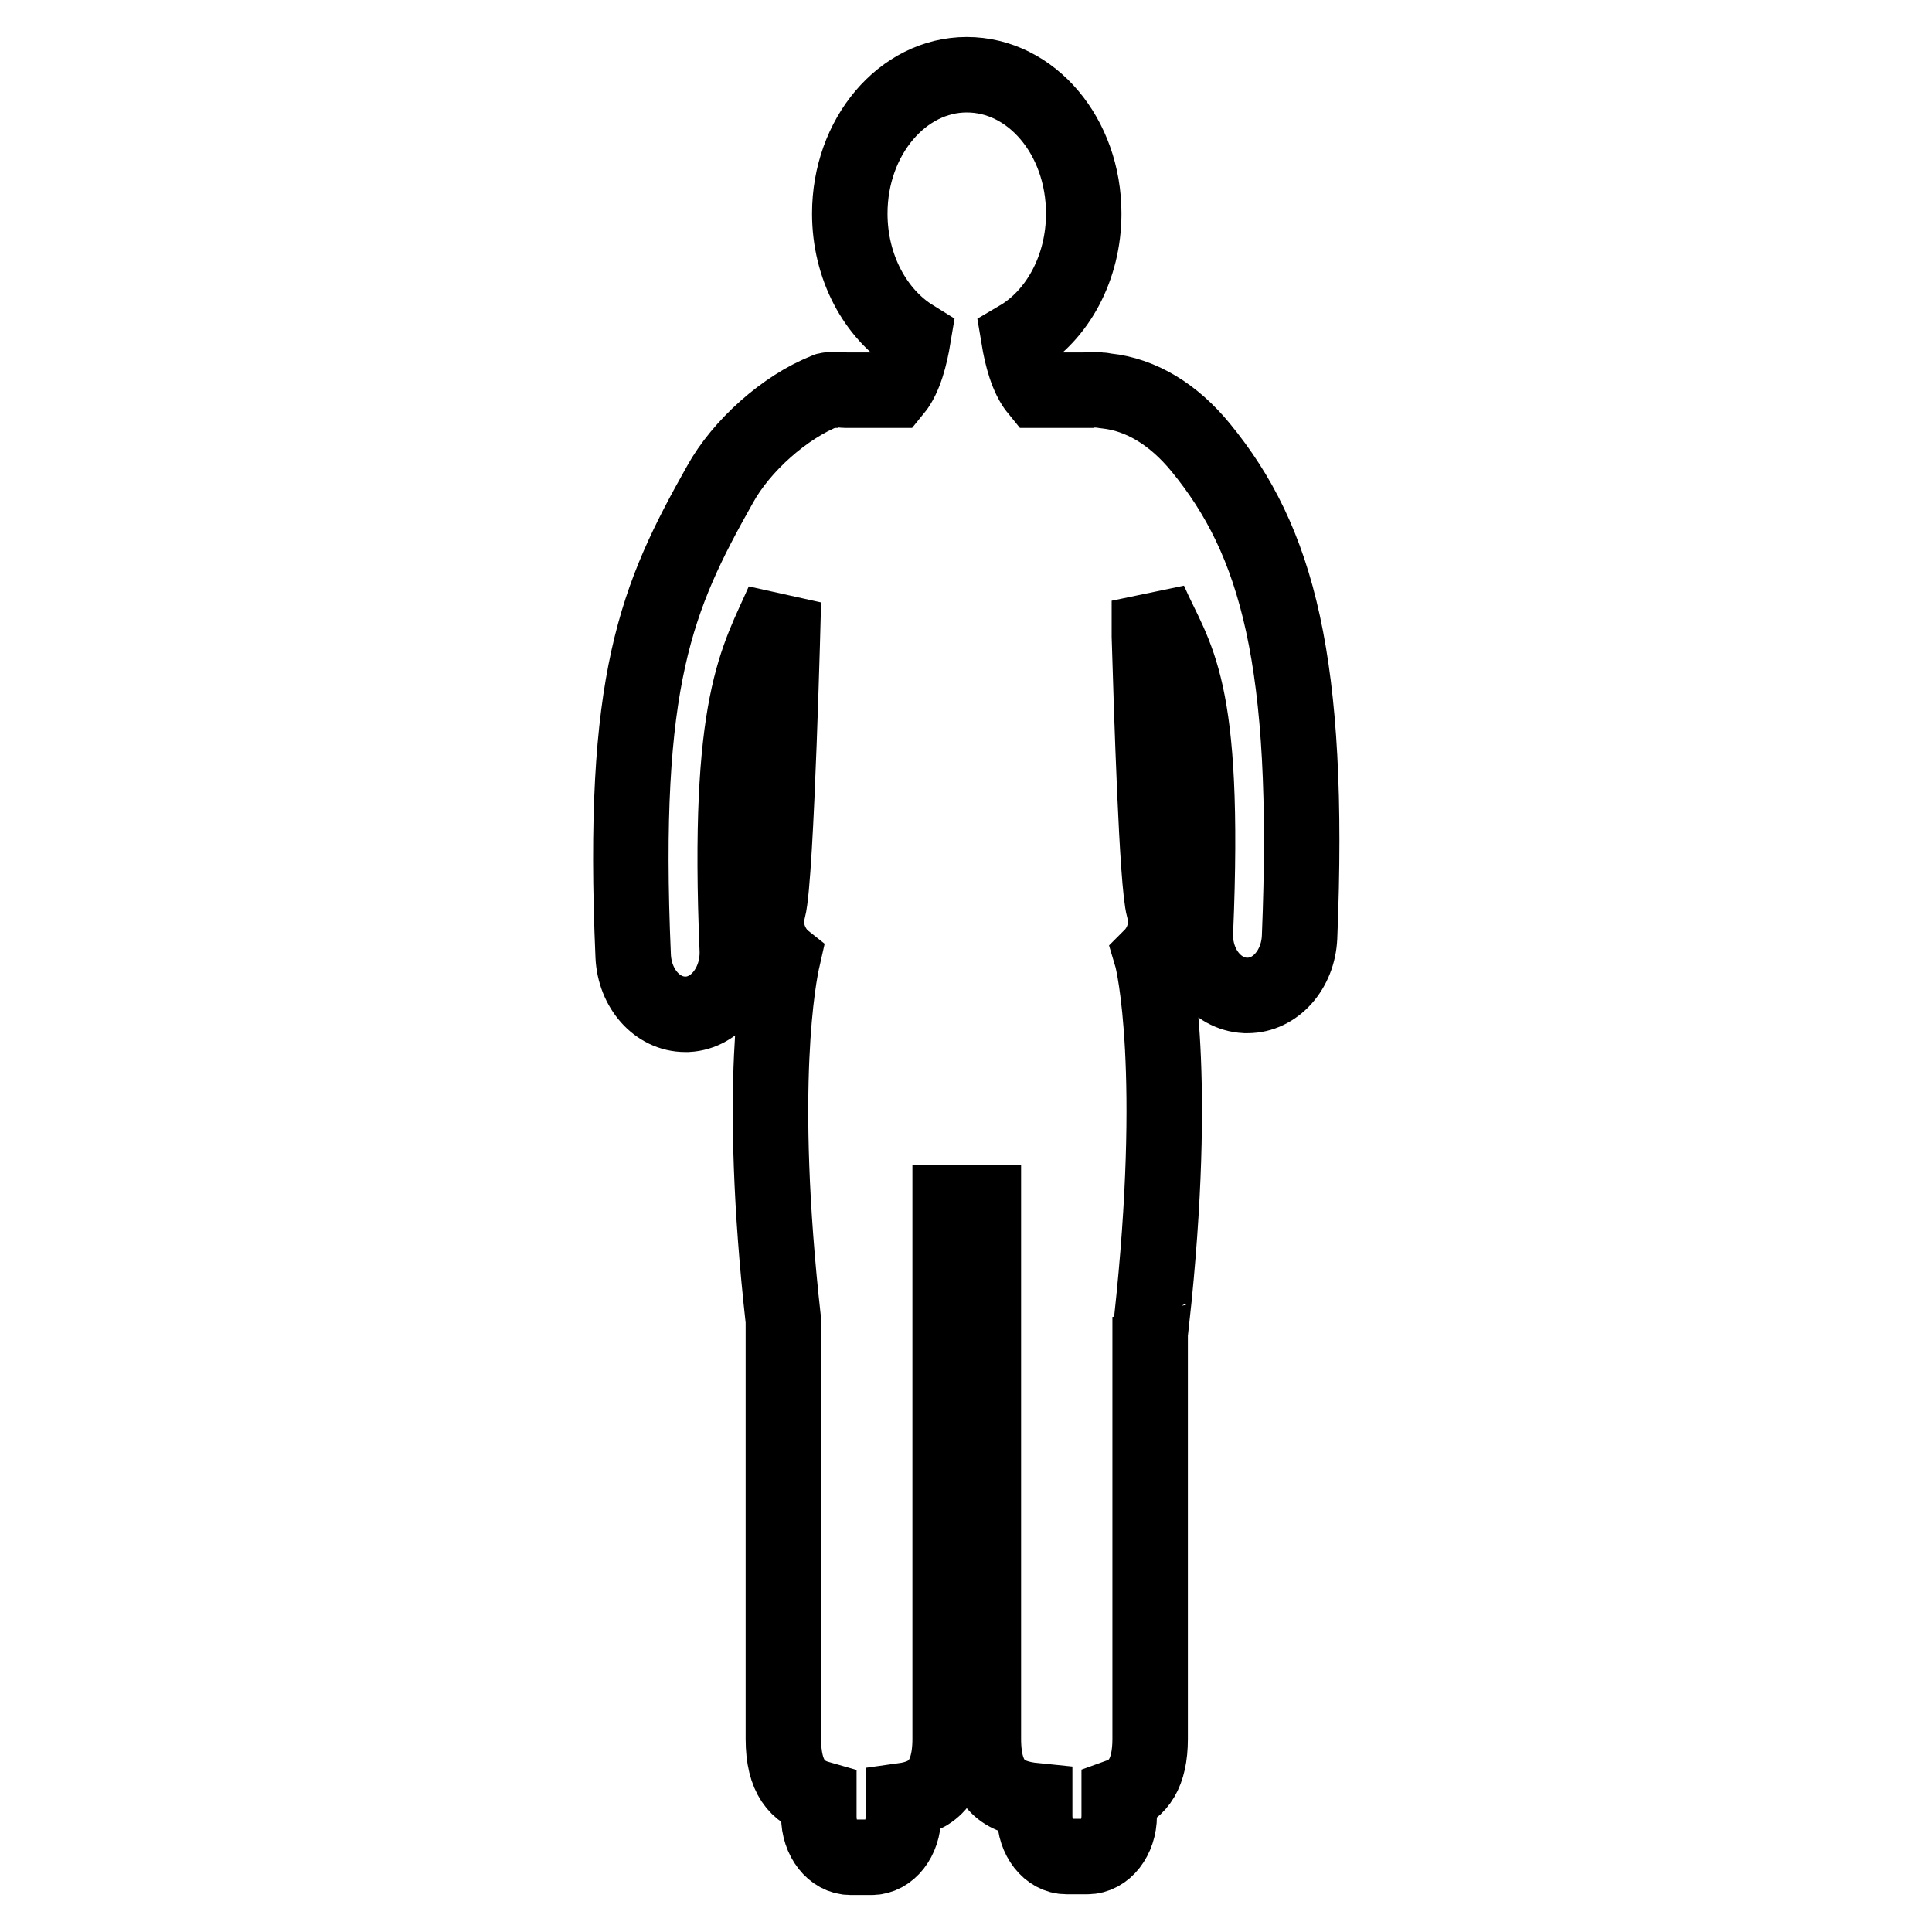 <?xml version="1.0" encoding="utf-8"?>
<!-- Svg Vector Icons : http://www.onlinewebfonts.com/icon -->
<!DOCTYPE svg PUBLIC "-//W3C//DTD SVG 1.1//EN" "http://www.w3.org/Graphics/SVG/1.1/DTD/svg11.dtd">
<svg version="1.1" xmlns="http://www.w3.org/2000/svg" xmlns:xlink="http://www.w3.org/1999/xlink" x="0px" y="0px" viewBox="0 0 256 256" enable-background="new 0 0 256 256" xml:space="preserve">
<g> <path stroke-width="10" fill-opacity="0" stroke="#000000"  d="M159.1,59.3c-3.6-4.4-7.9-7-12.5-7.5c-0.2,0-0.5-0.1-0.7-0.1h-0.1c-0.3,0-0.6-0.1-0.9-0.1 c-0.3,0-0.5,0-0.8,0.1h-6.6c-1.4-1.7-2.1-4.5-2.5-6.9c5.1-3,8.6-9.3,8.6-16.5c0-10.2-6.9-18.4-15.5-18.4c-8.5,0-15.5,8.2-15.5,18.4 c0,7.1,3.4,13.3,8.4,16.4c-0.4,2.4-1.1,5.3-2.5,7h-6.6c-0.3,0-0.5-0.1-0.8-0.1c-0.3,0-0.6,0-0.9,0.1h-0.1c-0.2,0-0.4-0.1-0.7,0.1 c-5.4,2.1-11.2,7.3-14,12.4C87,79.1,82.3,90,83.9,126.7c0.2,4.3,3.2,7.7,6.9,7.7c0.1,0,0.2,0,0.3,0c3.8-0.2,6.7-4,6.6-8.4 c-1.4-33.2,2.7-38.5,6.1-46.3c0,0-0.9,36.6-2,40.7c-1,3.7,1.4,6.2,1.9,6.6c-0.5,2.2-3.4,16.7,0.1,48v55.4c0,5.1,1.9,7.1,4.7,7.9 v2.4c0,3,1.9,5.4,4.2,5.4h2.8c2.3,0,4.2-2.4,4.2-5.4v-2.1c3.6-0.5,6.2-2.3,6.2-8.2v-71h4.4v71c0,6.2,2.8,7.8,6.8,8.2v2 c0,3,1.9,5.4,4.2,5.4h2.8c2.3,0,4.2-2.4,4.2-5.4V238c2.5-0.9,4.1-3,4.1-7.6v-55.9c0.1,0.3,0.2,0.5,0.2,0.5c3.6-33,0.3-47.3,0-48.3 c0.8-0.8,2.5-3.1,1.6-6.4c-0.9-3.2-1.6-26-1.9-36v-4.7c3.4,7.8,7.5,10.7,6.1,43.9c-0.2,4.4,2.7,8.2,6.6,8.4c0.1,0,0.2,0,0.3,0 c3.7,0,6.7-3.4,6.9-7.7C173.7,87.6,169.2,71.6,159.1,59.3L159.1,59.3z"/></g>
</svg>